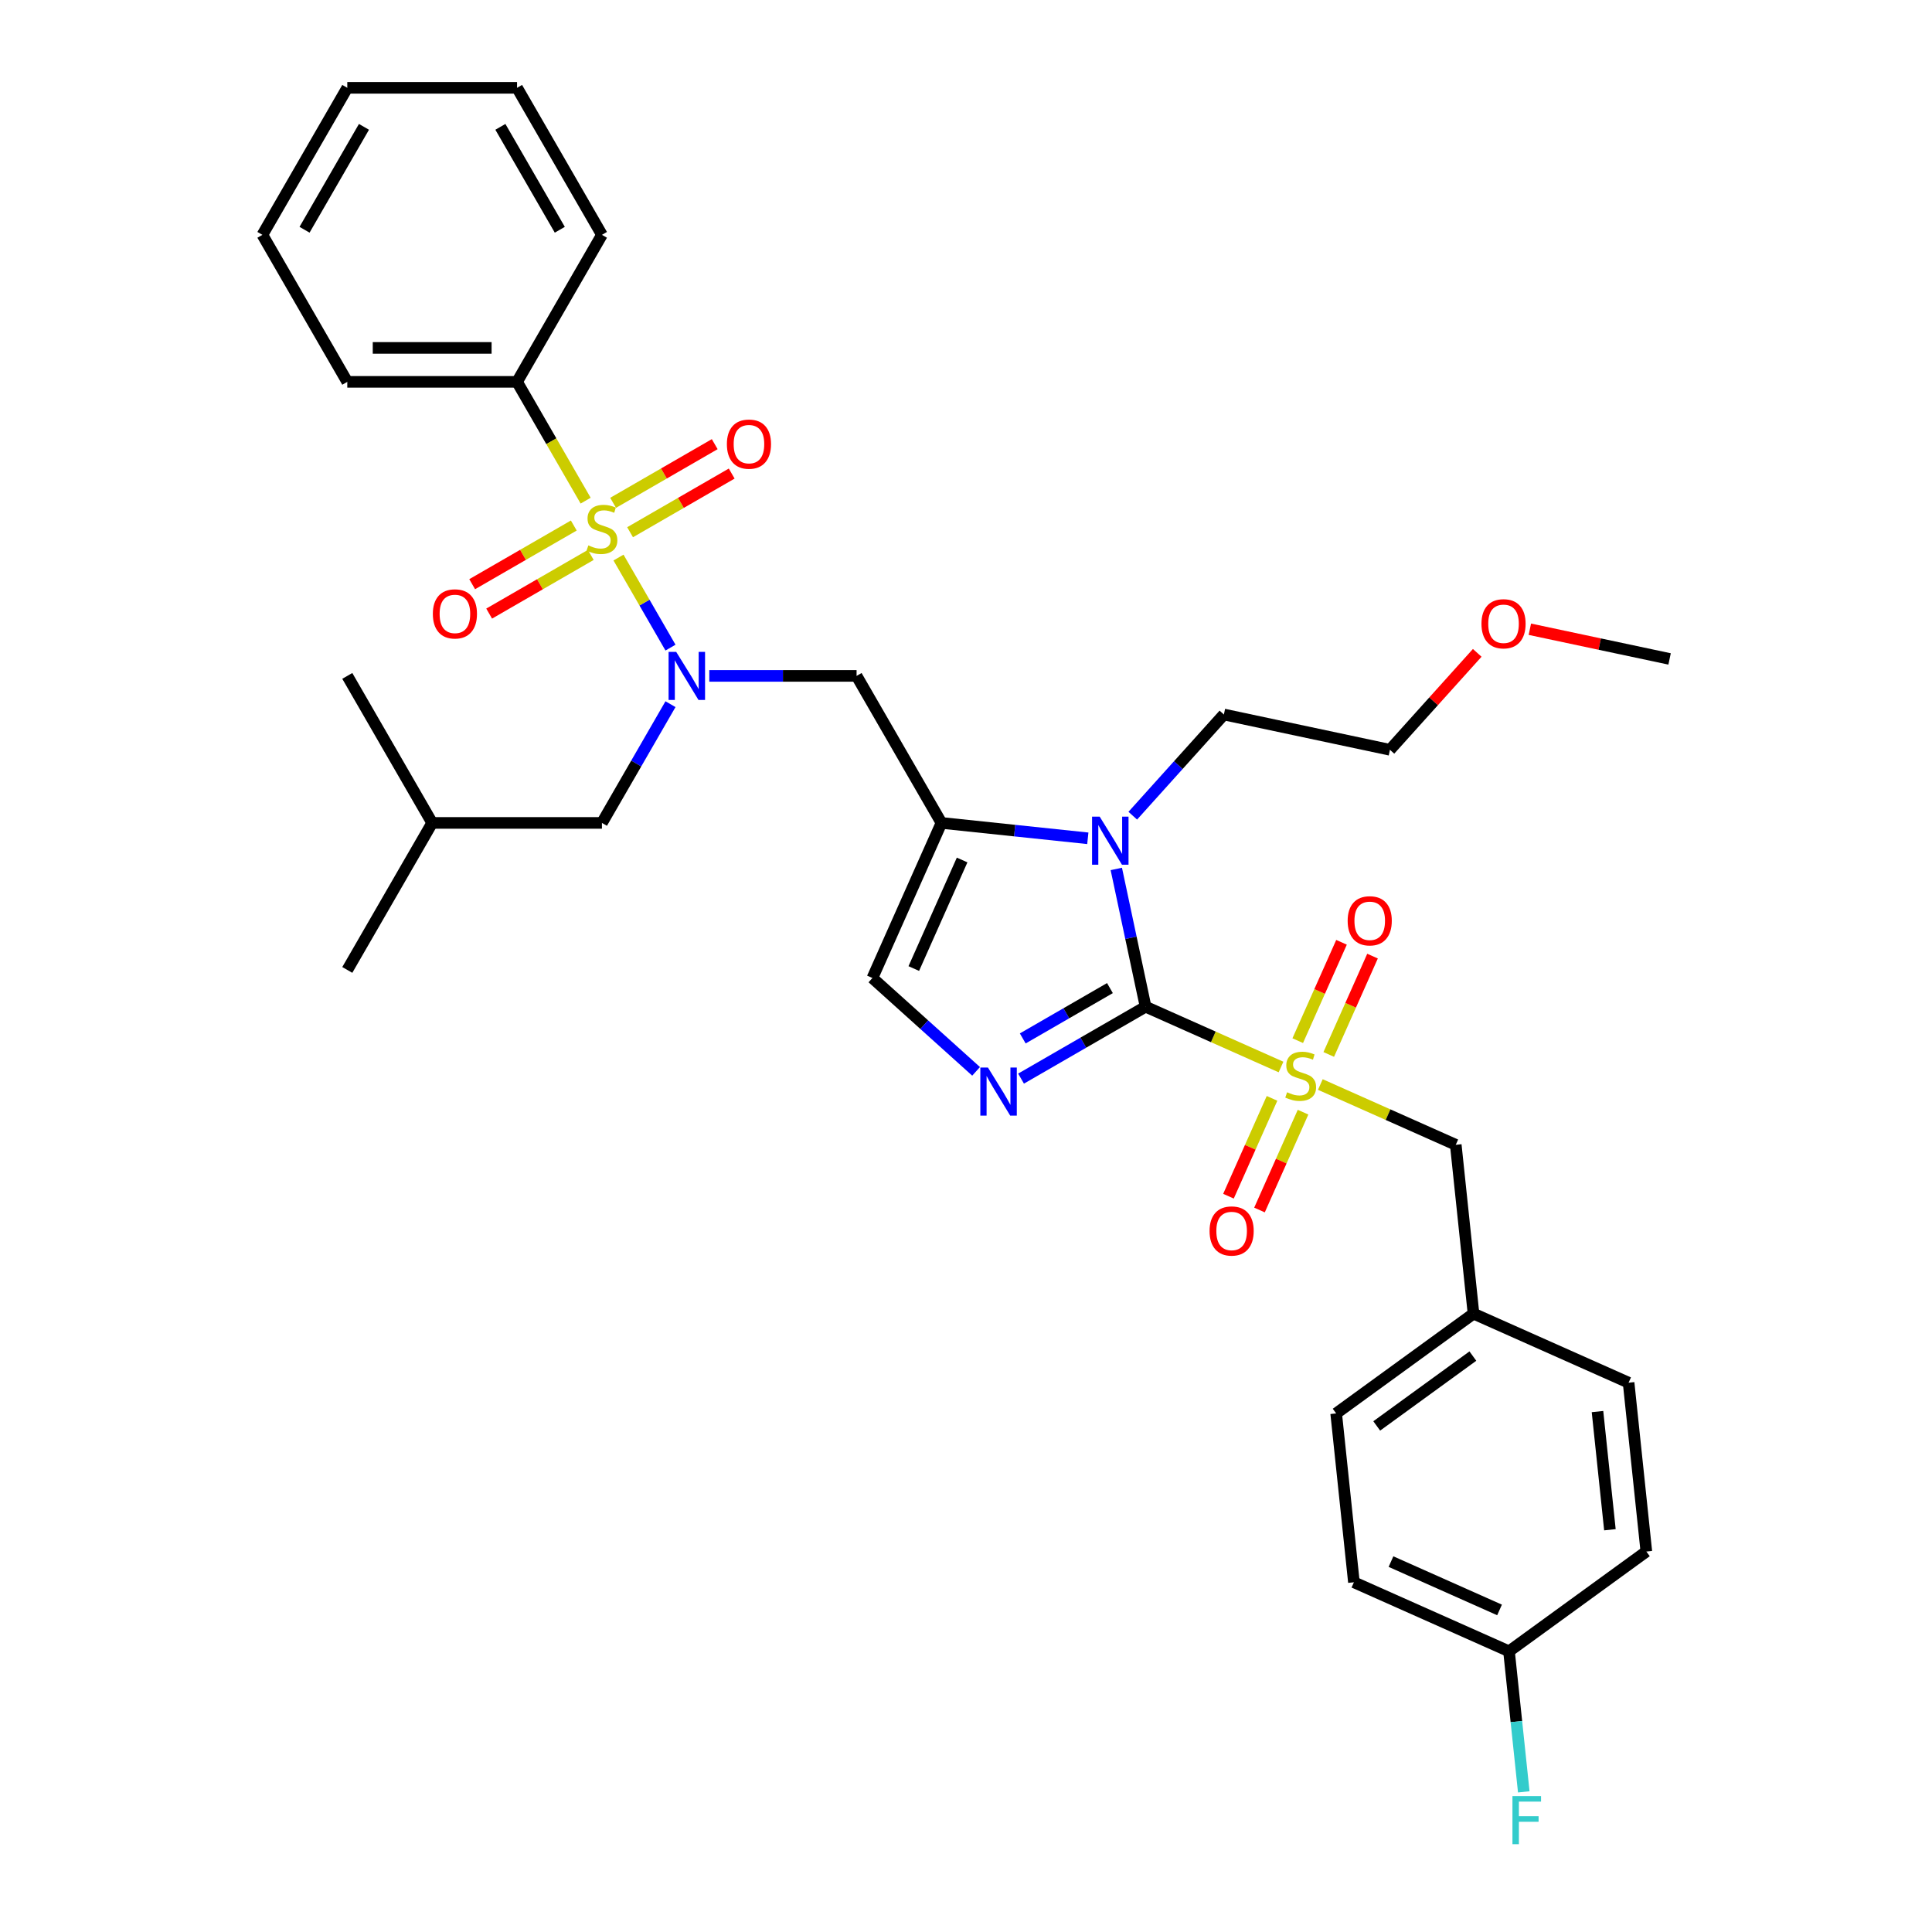 <?xml version='1.0' encoding='iso-8859-1'?>
<svg version='1.1' baseProfile='full'
              xmlns='http://www.w3.org/2000/svg'
                      xmlns:rdkit='http://www.rdkit.org/xml'
                      xmlns:xlink='http://www.w3.org/1999/xlink'
                  xml:space='preserve'
width='1000px' height='1000px' viewBox='0 0 1000 1000'>
<!-- END OF HEADER -->
<rect style='opacity:1.0;fill:#FFFFFF;stroke:none' width='1000' height='1000' x='0' y='0'> </rect>
<path class='bond-0' d='M 367.13,349.842 L 405.247,349.842' style='fill:none;fill-rule:evenodd;stroke:#0000FF;stroke-width:6px;stroke-linecap:butt;stroke-linejoin:miter;stroke-opacity:1' />
<path class='bond-0' d='M 405.247,349.842 L 443.365,349.842' style='fill:none;fill-rule:evenodd;stroke:#000000;stroke-width:6px;stroke-linecap:butt;stroke-linejoin:miter;stroke-opacity:1' />
<path class='bond-1' d='M 347.044,335.203 L 333.589,311.899' style='fill:none;fill-rule:evenodd;stroke:#0000FF;stroke-width:6px;stroke-linecap:butt;stroke-linejoin:miter;stroke-opacity:1' />
<path class='bond-1' d='M 333.589,311.899 L 320.134,288.594' style='fill:none;fill-rule:evenodd;stroke:#CCCC00;stroke-width:6px;stroke-linecap:butt;stroke-linejoin:miter;stroke-opacity:1' />
<path class='bond-2' d='M 347.044,364.481 L 329.303,395.21' style='fill:none;fill-rule:evenodd;stroke:#0000FF;stroke-width:6px;stroke-linecap:butt;stroke-linejoin:miter;stroke-opacity:1' />
<path class='bond-2' d='M 329.303,395.21 L 311.561,425.939' style='fill:none;fill-rule:evenodd;stroke:#000000;stroke-width:6px;stroke-linecap:butt;stroke-linejoin:miter;stroke-opacity:1' />
<path class='bond-3' d='M 267.627,197.648 L 179.757,197.648' style='fill:none;fill-rule:evenodd;stroke:#000000;stroke-width:6px;stroke-linecap:butt;stroke-linejoin:miter;stroke-opacity:1' />
<path class='bond-3' d='M 254.446,180.075 L 192.938,180.075' style='fill:none;fill-rule:evenodd;stroke:#000000;stroke-width:6px;stroke-linecap:butt;stroke-linejoin:miter;stroke-opacity:1' />
<path class='bond-4' d='M 267.627,197.648 L 311.561,121.551' style='fill:none;fill-rule:evenodd;stroke:#000000;stroke-width:6px;stroke-linecap:butt;stroke-linejoin:miter;stroke-opacity:1' />
<path class='bond-5' d='M 267.627,197.648 L 285.378,228.395' style='fill:none;fill-rule:evenodd;stroke:#000000;stroke-width:6px;stroke-linecap:butt;stroke-linejoin:miter;stroke-opacity:1' />
<path class='bond-5' d='M 285.378,228.395 L 303.13,259.141' style='fill:none;fill-rule:evenodd;stroke:#CCCC00;stroke-width:6px;stroke-linecap:butt;stroke-linejoin:miter;stroke-opacity:1' />
<path class='bond-6' d='M 326.13,275.48 L 352.428,260.297' style='fill:none;fill-rule:evenodd;stroke:#CCCC00;stroke-width:6px;stroke-linecap:butt;stroke-linejoin:miter;stroke-opacity:1' />
<path class='bond-6' d='M 352.428,260.297 L 378.726,245.114' style='fill:none;fill-rule:evenodd;stroke:#FF0000;stroke-width:6px;stroke-linecap:butt;stroke-linejoin:miter;stroke-opacity:1' />
<path class='bond-6' d='M 317.343,260.261 L 343.641,245.078' style='fill:none;fill-rule:evenodd;stroke:#CCCC00;stroke-width:6px;stroke-linecap:butt;stroke-linejoin:miter;stroke-opacity:1' />
<path class='bond-6' d='M 343.641,245.078 L 369.939,229.895' style='fill:none;fill-rule:evenodd;stroke:#FF0000;stroke-width:6px;stroke-linecap:butt;stroke-linejoin:miter;stroke-opacity:1' />
<path class='bond-7' d='M 296.992,272.01 L 270.695,287.193' style='fill:none;fill-rule:evenodd;stroke:#CCCC00;stroke-width:6px;stroke-linecap:butt;stroke-linejoin:miter;stroke-opacity:1' />
<path class='bond-7' d='M 270.695,287.193 L 244.397,302.376' style='fill:none;fill-rule:evenodd;stroke:#FF0000;stroke-width:6px;stroke-linecap:butt;stroke-linejoin:miter;stroke-opacity:1' />
<path class='bond-7' d='M 305.779,287.23 L 279.482,302.413' style='fill:none;fill-rule:evenodd;stroke:#CCCC00;stroke-width:6px;stroke-linecap:butt;stroke-linejoin:miter;stroke-opacity:1' />
<path class='bond-7' d='M 279.482,302.413 L 253.184,317.596' style='fill:none;fill-rule:evenodd;stroke:#FF0000;stroke-width:6px;stroke-linecap:butt;stroke-linejoin:miter;stroke-opacity:1' />
<path class='bond-8' d='M 179.757,197.648 L 135.823,121.551' style='fill:none;fill-rule:evenodd;stroke:#000000;stroke-width:6px;stroke-linecap:butt;stroke-linejoin:miter;stroke-opacity:1' />
<path class='bond-9' d='M 311.561,121.551 L 267.627,45.455' style='fill:none;fill-rule:evenodd;stroke:#000000;stroke-width:6px;stroke-linecap:butt;stroke-linejoin:miter;stroke-opacity:1' />
<path class='bond-9' d='M 289.752,118.924 L 258.997,65.656' style='fill:none;fill-rule:evenodd;stroke:#000000;stroke-width:6px;stroke-linecap:butt;stroke-linejoin:miter;stroke-opacity:1' />
<path class='bond-10' d='M 311.561,425.939 L 223.692,425.939' style='fill:none;fill-rule:evenodd;stroke:#000000;stroke-width:6px;stroke-linecap:butt;stroke-linejoin:miter;stroke-opacity:1' />
<path class='bond-11' d='M 223.692,425.939 L 179.757,349.842' style='fill:none;fill-rule:evenodd;stroke:#000000;stroke-width:6px;stroke-linecap:butt;stroke-linejoin:miter;stroke-opacity:1' />
<path class='bond-12' d='M 223.692,425.939 L 179.757,502.036' style='fill:none;fill-rule:evenodd;stroke:#000000;stroke-width:6px;stroke-linecap:butt;stroke-linejoin:miter;stroke-opacity:1' />
<path class='bond-13' d='M 663.053,552.282 L 628.005,536.678' style='fill:none;fill-rule:evenodd;stroke:#CCCC00;stroke-width:6px;stroke-linecap:butt;stroke-linejoin:miter;stroke-opacity:1' />
<path class='bond-13' d='M 628.005,536.678 L 592.956,521.073' style='fill:none;fill-rule:evenodd;stroke:#000000;stroke-width:6px;stroke-linecap:butt;stroke-linejoin:miter;stroke-opacity:1' />
<path class='bond-14' d='M 683.404,561.343 L 718.453,576.947' style='fill:none;fill-rule:evenodd;stroke:#CCCC00;stroke-width:6px;stroke-linecap:butt;stroke-linejoin:miter;stroke-opacity:1' />
<path class='bond-14' d='M 718.453,576.947 L 753.501,592.552' style='fill:none;fill-rule:evenodd;stroke:#000000;stroke-width:6px;stroke-linecap:butt;stroke-linejoin:miter;stroke-opacity:1' />
<path class='bond-15' d='M 687.758,545.783 L 699.09,520.332' style='fill:none;fill-rule:evenodd;stroke:#CCCC00;stroke-width:6px;stroke-linecap:butt;stroke-linejoin:miter;stroke-opacity:1' />
<path class='bond-15' d='M 699.09,520.332 L 710.421,494.881' style='fill:none;fill-rule:evenodd;stroke:#FF0000;stroke-width:6px;stroke-linecap:butt;stroke-linejoin:miter;stroke-opacity:1' />
<path class='bond-15' d='M 671.704,538.635 L 683.035,513.184' style='fill:none;fill-rule:evenodd;stroke:#CCCC00;stroke-width:6px;stroke-linecap:butt;stroke-linejoin:miter;stroke-opacity:1' />
<path class='bond-15' d='M 683.035,513.184 L 694.367,487.733' style='fill:none;fill-rule:evenodd;stroke:#FF0000;stroke-width:6px;stroke-linecap:butt;stroke-linejoin:miter;stroke-opacity:1' />
<path class='bond-16' d='M 658.402,568.51 L 647.129,593.83' style='fill:none;fill-rule:evenodd;stroke:#CCCC00;stroke-width:6px;stroke-linecap:butt;stroke-linejoin:miter;stroke-opacity:1' />
<path class='bond-16' d='M 647.129,593.83 L 635.856,619.149' style='fill:none;fill-rule:evenodd;stroke:#FF0000;stroke-width:6px;stroke-linecap:butt;stroke-linejoin:miter;stroke-opacity:1' />
<path class='bond-16' d='M 674.457,575.658 L 663.184,600.978' style='fill:none;fill-rule:evenodd;stroke:#CCCC00;stroke-width:6px;stroke-linecap:butt;stroke-linejoin:miter;stroke-opacity:1' />
<path class='bond-16' d='M 663.184,600.978 L 651.911,626.297' style='fill:none;fill-rule:evenodd;stroke:#FF0000;stroke-width:6px;stroke-linecap:butt;stroke-linejoin:miter;stroke-opacity:1' />
<path class='bond-17' d='M 753.501,592.552 L 762.686,679.94' style='fill:none;fill-rule:evenodd;stroke:#000000;stroke-width:6px;stroke-linecap:butt;stroke-linejoin:miter;stroke-opacity:1' />
<path class='bond-18' d='M 781.056,854.715 L 784.879,891.09' style='fill:none;fill-rule:evenodd;stroke:#000000;stroke-width:6px;stroke-linecap:butt;stroke-linejoin:miter;stroke-opacity:1' />
<path class='bond-18' d='M 784.879,891.09 L 788.702,927.464' style='fill:none;fill-rule:evenodd;stroke:#33CCCC;stroke-width:6px;stroke-linecap:butt;stroke-linejoin:miter;stroke-opacity:1' />
<path class='bond-19' d='M 781.056,854.715 L 700.783,818.976' style='fill:none;fill-rule:evenodd;stroke:#000000;stroke-width:6px;stroke-linecap:butt;stroke-linejoin:miter;stroke-opacity:1' />
<path class='bond-19' d='M 776.163,833.3 L 719.972,808.282' style='fill:none;fill-rule:evenodd;stroke:#000000;stroke-width:6px;stroke-linecap:butt;stroke-linejoin:miter;stroke-opacity:1' />
<path class='bond-20' d='M 781.056,854.715 L 852.143,803.067' style='fill:none;fill-rule:evenodd;stroke:#000000;stroke-width:6px;stroke-linecap:butt;stroke-linejoin:miter;stroke-opacity:1' />
<path class='bond-21' d='M 762.686,679.94 L 842.958,715.679' style='fill:none;fill-rule:evenodd;stroke:#000000;stroke-width:6px;stroke-linecap:butt;stroke-linejoin:miter;stroke-opacity:1' />
<path class='bond-22' d='M 762.686,679.94 L 691.598,731.588' style='fill:none;fill-rule:evenodd;stroke:#000000;stroke-width:6px;stroke-linecap:butt;stroke-linejoin:miter;stroke-opacity:1' />
<path class='bond-22' d='M 762.352,701.905 L 712.591,738.058' style='fill:none;fill-rule:evenodd;stroke:#000000;stroke-width:6px;stroke-linecap:butt;stroke-linejoin:miter;stroke-opacity:1' />
<path class='bond-23' d='M 563.053,433.901 L 525.176,429.92' style='fill:none;fill-rule:evenodd;stroke:#0000FF;stroke-width:6px;stroke-linecap:butt;stroke-linejoin:miter;stroke-opacity:1' />
<path class='bond-23' d='M 525.176,429.92 L 487.299,425.939' style='fill:none;fill-rule:evenodd;stroke:#000000;stroke-width:6px;stroke-linecap:butt;stroke-linejoin:miter;stroke-opacity:1' />
<path class='bond-24' d='M 577.799,449.763 L 585.378,485.418' style='fill:none;fill-rule:evenodd;stroke:#0000FF;stroke-width:6px;stroke-linecap:butt;stroke-linejoin:miter;stroke-opacity:1' />
<path class='bond-24' d='M 585.378,485.418 L 592.956,521.073' style='fill:none;fill-rule:evenodd;stroke:#000000;stroke-width:6px;stroke-linecap:butt;stroke-linejoin:miter;stroke-opacity:1' />
<path class='bond-25' d='M 586.321,422.203 L 609.902,396.014' style='fill:none;fill-rule:evenodd;stroke:#0000FF;stroke-width:6px;stroke-linecap:butt;stroke-linejoin:miter;stroke-opacity:1' />
<path class='bond-25' d='M 609.902,396.014 L 633.483,369.824' style='fill:none;fill-rule:evenodd;stroke:#000000;stroke-width:6px;stroke-linecap:butt;stroke-linejoin:miter;stroke-opacity:1' />
<path class='bond-26' d='M 487.299,425.939 L 451.56,506.212' style='fill:none;fill-rule:evenodd;stroke:#000000;stroke-width:6px;stroke-linecap:butt;stroke-linejoin:miter;stroke-opacity:1' />
<path class='bond-26' d='M 497.993,445.128 L 472.975,501.319' style='fill:none;fill-rule:evenodd;stroke:#000000;stroke-width:6px;stroke-linecap:butt;stroke-linejoin:miter;stroke-opacity:1' />
<path class='bond-27' d='M 487.299,425.939 L 443.365,349.842' style='fill:none;fill-rule:evenodd;stroke:#000000;stroke-width:6px;stroke-linecap:butt;stroke-linejoin:miter;stroke-opacity:1' />
<path class='bond-28' d='M 451.56,506.212 L 478.393,530.372' style='fill:none;fill-rule:evenodd;stroke:#000000;stroke-width:6px;stroke-linecap:butt;stroke-linejoin:miter;stroke-opacity:1' />
<path class='bond-28' d='M 478.393,530.372 L 505.225,554.532' style='fill:none;fill-rule:evenodd;stroke:#0000FF;stroke-width:6px;stroke-linecap:butt;stroke-linejoin:miter;stroke-opacity:1' />
<path class='bond-29' d='M 528.493,558.291 L 560.725,539.682' style='fill:none;fill-rule:evenodd;stroke:#0000FF;stroke-width:6px;stroke-linecap:butt;stroke-linejoin:miter;stroke-opacity:1' />
<path class='bond-29' d='M 560.725,539.682 L 592.956,521.073' style='fill:none;fill-rule:evenodd;stroke:#000000;stroke-width:6px;stroke-linecap:butt;stroke-linejoin:miter;stroke-opacity:1' />
<path class='bond-29' d='M 529.376,537.489 L 551.938,524.462' style='fill:none;fill-rule:evenodd;stroke:#0000FF;stroke-width:6px;stroke-linecap:butt;stroke-linejoin:miter;stroke-opacity:1' />
<path class='bond-29' d='M 551.938,524.462 L 574.5,511.436' style='fill:none;fill-rule:evenodd;stroke:#000000;stroke-width:6px;stroke-linecap:butt;stroke-linejoin:miter;stroke-opacity:1' />
<path class='bond-30' d='M 764.608,337.92 L 742.02,363.007' style='fill:none;fill-rule:evenodd;stroke:#FF0000;stroke-width:6px;stroke-linecap:butt;stroke-linejoin:miter;stroke-opacity:1' />
<path class='bond-30' d='M 742.02,363.007 L 719.432,388.093' style='fill:none;fill-rule:evenodd;stroke:#000000;stroke-width:6px;stroke-linecap:butt;stroke-linejoin:miter;stroke-opacity:1' />
<path class='bond-31' d='M 791.848,325.689 L 828.012,333.376' style='fill:none;fill-rule:evenodd;stroke:#FF0000;stroke-width:6px;stroke-linecap:butt;stroke-linejoin:miter;stroke-opacity:1' />
<path class='bond-31' d='M 828.012,333.376 L 864.177,341.063' style='fill:none;fill-rule:evenodd;stroke:#000000;stroke-width:6px;stroke-linecap:butt;stroke-linejoin:miter;stroke-opacity:1' />
<path class='bond-32' d='M 633.483,369.824 L 719.432,388.093' style='fill:none;fill-rule:evenodd;stroke:#000000;stroke-width:6px;stroke-linecap:butt;stroke-linejoin:miter;stroke-opacity:1' />
<path class='bond-33' d='M 700.783,818.976 L 691.598,731.588' style='fill:none;fill-rule:evenodd;stroke:#000000;stroke-width:6px;stroke-linecap:butt;stroke-linejoin:miter;stroke-opacity:1' />
<path class='bond-34' d='M 852.143,803.067 L 842.958,715.679' style='fill:none;fill-rule:evenodd;stroke:#000000;stroke-width:6px;stroke-linecap:butt;stroke-linejoin:miter;stroke-opacity:1' />
<path class='bond-34' d='M 833.288,791.796 L 826.859,730.625' style='fill:none;fill-rule:evenodd;stroke:#000000;stroke-width:6px;stroke-linecap:butt;stroke-linejoin:miter;stroke-opacity:1' />
<path class='bond-35' d='M 135.823,121.551 L 179.757,45.455' style='fill:none;fill-rule:evenodd;stroke:#000000;stroke-width:6px;stroke-linecap:butt;stroke-linejoin:miter;stroke-opacity:1' />
<path class='bond-35' d='M 157.632,118.924 L 188.387,65.656' style='fill:none;fill-rule:evenodd;stroke:#000000;stroke-width:6px;stroke-linecap:butt;stroke-linejoin:miter;stroke-opacity:1' />
<path class='bond-36' d='M 267.627,45.455 L 179.757,45.455' style='fill:none;fill-rule:evenodd;stroke:#000000;stroke-width:6px;stroke-linecap:butt;stroke-linejoin:miter;stroke-opacity:1' />
<path  class='atom-0' d='M 349.995 337.4
L 358.149 350.58
Q 358.958 351.881, 360.258 354.236
Q 361.559 356.591, 361.629 356.731
L 361.629 337.4
L 364.933 337.4
L 364.933 362.284
L 361.524 362.284
L 352.772 347.874
Q 351.753 346.187, 350.663 344.254
Q 349.609 342.321, 349.292 341.723
L 349.292 362.284
L 346.059 362.284
L 346.059 337.4
L 349.995 337.4
' fill='#0000FF'/>
<path  class='atom-2' d='M 304.532 282.286
Q 304.813 282.392, 305.973 282.884
Q 307.133 283.376, 308.398 283.692
Q 309.698 283.973, 310.964 283.973
Q 313.319 283.973, 314.689 282.848
Q 316.06 281.689, 316.06 279.685
Q 316.06 278.314, 315.357 277.471
Q 314.689 276.627, 313.635 276.17
Q 312.58 275.714, 310.823 275.186
Q 308.609 274.519, 307.273 273.886
Q 305.973 273.253, 305.024 271.918
Q 304.11 270.582, 304.11 268.333
Q 304.11 265.204, 306.219 263.271
Q 308.363 261.338, 312.58 261.338
Q 315.463 261.338, 318.731 262.709
L 317.923 265.415
Q 314.935 264.185, 312.686 264.185
Q 310.261 264.185, 308.925 265.204
Q 307.59 266.189, 307.625 267.911
Q 307.625 269.246, 308.292 270.055
Q 308.995 270.863, 309.98 271.32
Q 310.999 271.777, 312.686 272.304
Q 314.935 273.007, 316.271 273.71
Q 317.607 274.413, 318.556 275.854
Q 319.54 277.26, 319.54 279.685
Q 319.54 283.13, 317.22 284.993
Q 314.935 286.82, 311.104 286.82
Q 308.89 286.82, 307.203 286.328
Q 305.551 285.871, 303.583 285.063
L 304.532 282.286
' fill='#CCCC00'/>
<path  class='atom-3' d='M 376.235 229.881
Q 376.235 223.906, 379.188 220.567
Q 382.14 217.228, 387.658 217.228
Q 393.176 217.228, 396.129 220.567
Q 399.081 223.906, 399.081 229.881
Q 399.081 235.926, 396.094 239.371
Q 393.106 242.78, 387.658 242.78
Q 382.175 242.78, 379.188 239.371
Q 376.235 235.962, 376.235 229.881
M 387.658 239.968
Q 391.454 239.968, 393.493 237.438
Q 395.566 234.872, 395.566 229.881
Q 395.566 224.995, 393.493 222.535
Q 391.454 220.04, 387.658 220.04
Q 383.862 220.04, 381.788 222.5
Q 379.75 224.96, 379.75 229.881
Q 379.75 234.907, 381.788 237.438
Q 383.862 239.968, 387.658 239.968
' fill='#FF0000'/>
<path  class='atom-4' d='M 224.041 317.75
Q 224.041 311.775, 226.994 308.436
Q 229.946 305.097, 235.464 305.097
Q 240.982 305.097, 243.935 308.436
Q 246.887 311.775, 246.887 317.75
Q 246.887 323.796, 243.9 327.24
Q 240.912 330.649, 235.464 330.649
Q 229.981 330.649, 226.994 327.24
Q 224.041 323.831, 224.041 317.75
M 235.464 327.837
Q 239.26 327.837, 241.299 325.307
Q 243.373 322.741, 243.373 317.75
Q 243.373 312.865, 241.299 310.404
Q 239.26 307.909, 235.464 307.909
Q 231.668 307.909, 229.595 310.369
Q 227.556 312.829, 227.556 317.75
Q 227.556 322.776, 229.595 325.307
Q 231.668 327.837, 235.464 327.837
' fill='#FF0000'/>
<path  class='atom-9' d='M 666.199 565.353
Q 666.48 565.459, 667.64 565.951
Q 668.8 566.443, 670.065 566.759
Q 671.366 567.04, 672.631 567.04
Q 674.986 567.04, 676.357 565.916
Q 677.728 564.756, 677.728 562.752
Q 677.728 561.382, 677.025 560.538
Q 676.357 559.695, 675.302 559.238
Q 674.248 558.781, 672.491 558.254
Q 670.276 557.586, 668.941 556.953
Q 667.64 556.32, 666.691 554.985
Q 665.777 553.649, 665.777 551.4
Q 665.777 548.272, 667.886 546.338
Q 670.03 544.405, 674.248 544.405
Q 677.13 544.405, 680.399 545.776
L 679.59 548.482
Q 676.603 547.252, 674.353 547.252
Q 671.928 547.252, 670.593 548.272
Q 669.257 549.256, 669.292 550.978
Q 669.292 552.314, 669.96 553.122
Q 670.663 553.93, 671.647 554.387
Q 672.666 554.844, 674.353 555.371
Q 676.603 556.074, 677.939 556.777
Q 679.274 557.48, 680.223 558.921
Q 681.207 560.327, 681.207 562.752
Q 681.207 566.197, 678.887 568.06
Q 676.603 569.887, 672.772 569.887
Q 670.557 569.887, 668.87 569.395
Q 667.218 568.938, 665.25 568.13
L 666.199 565.353
' fill='#CCCC00'/>
<path  class='atom-11' d='M 697.545 476.61
Q 697.545 470.635, 700.498 467.296
Q 703.45 463.957, 708.968 463.957
Q 714.486 463.957, 717.439 467.296
Q 720.391 470.635, 720.391 476.61
Q 720.391 482.656, 717.404 486.1
Q 714.416 489.51, 708.968 489.51
Q 703.485 489.51, 700.498 486.1
Q 697.545 482.691, 697.545 476.61
M 708.968 486.698
Q 712.764 486.698, 714.803 484.167
Q 716.877 481.601, 716.877 476.61
Q 716.877 471.725, 714.803 469.264
Q 712.764 466.769, 708.968 466.769
Q 705.172 466.769, 703.099 469.229
Q 701.06 471.69, 701.06 476.61
Q 701.06 481.636, 703.099 484.167
Q 705.172 486.698, 708.968 486.698
' fill='#FF0000'/>
<path  class='atom-12' d='M 626.066 637.155
Q 626.066 631.18, 629.019 627.841
Q 631.971 624.502, 637.489 624.502
Q 643.007 624.502, 645.96 627.841
Q 648.912 631.18, 648.912 637.155
Q 648.912 643.201, 645.925 646.645
Q 642.937 650.054, 637.489 650.054
Q 632.006 650.054, 629.019 646.645
Q 626.066 643.236, 626.066 637.155
M 637.489 647.243
Q 641.285 647.243, 643.324 644.712
Q 645.397 642.146, 645.397 637.155
Q 645.397 632.27, 643.324 629.809
Q 641.285 627.314, 637.489 627.314
Q 633.693 627.314, 631.619 629.774
Q 629.581 632.235, 629.581 637.155
Q 629.581 642.181, 631.619 644.712
Q 633.693 647.243, 637.489 647.243
' fill='#FF0000'/>
<path  class='atom-15' d='M 569.187 422.682
L 577.341 435.862
Q 578.149 437.162, 579.45 439.517
Q 580.75 441.872, 580.821 442.013
L 580.821 422.682
L 584.124 422.682
L 584.124 447.566
L 580.715 447.566
L 571.963 433.156
Q 570.944 431.469, 569.854 429.535
Q 568.8 427.602, 568.484 427.005
L 568.484 447.566
L 565.25 447.566
L 565.25 422.682
L 569.187 422.682
' fill='#0000FF'/>
<path  class='atom-18' d='M 511.359 552.565
L 519.513 565.746
Q 520.321 567.046, 521.622 569.401
Q 522.922 571.756, 522.993 571.896
L 522.993 552.565
L 526.297 552.565
L 526.297 577.45
L 522.887 577.45
L 514.135 563.039
Q 513.116 561.352, 512.027 559.419
Q 510.972 557.486, 510.656 556.888
L 510.656 577.45
L 507.422 577.45
L 507.422 552.565
L 511.359 552.565
' fill='#0000FF'/>
<path  class='atom-20' d='M 766.805 322.864
Q 766.805 316.889, 769.758 313.55
Q 772.71 310.211, 778.228 310.211
Q 783.746 310.211, 786.699 313.55
Q 789.651 316.889, 789.651 322.864
Q 789.651 328.91, 786.664 332.354
Q 783.676 335.763, 778.228 335.763
Q 772.745 335.763, 769.758 332.354
Q 766.805 328.945, 766.805 322.864
M 778.228 332.952
Q 782.024 332.952, 784.063 330.421
Q 786.136 327.855, 786.136 322.864
Q 786.136 317.979, 784.063 315.518
Q 782.024 313.023, 778.228 313.023
Q 774.432 313.023, 772.358 315.483
Q 770.32 317.944, 770.32 322.864
Q 770.32 327.89, 772.358 330.421
Q 774.432 332.952, 778.228 332.952
' fill='#FF0000'/>
<path  class='atom-25' d='M 782.842 929.661
L 797.639 929.661
L 797.639 932.508
L 786.181 932.508
L 786.181 940.065
L 796.374 940.065
L 796.374 942.947
L 786.181 942.947
L 786.181 954.545
L 782.842 954.545
L 782.842 929.661
' fill='#33CCCC'/>
</svg>
